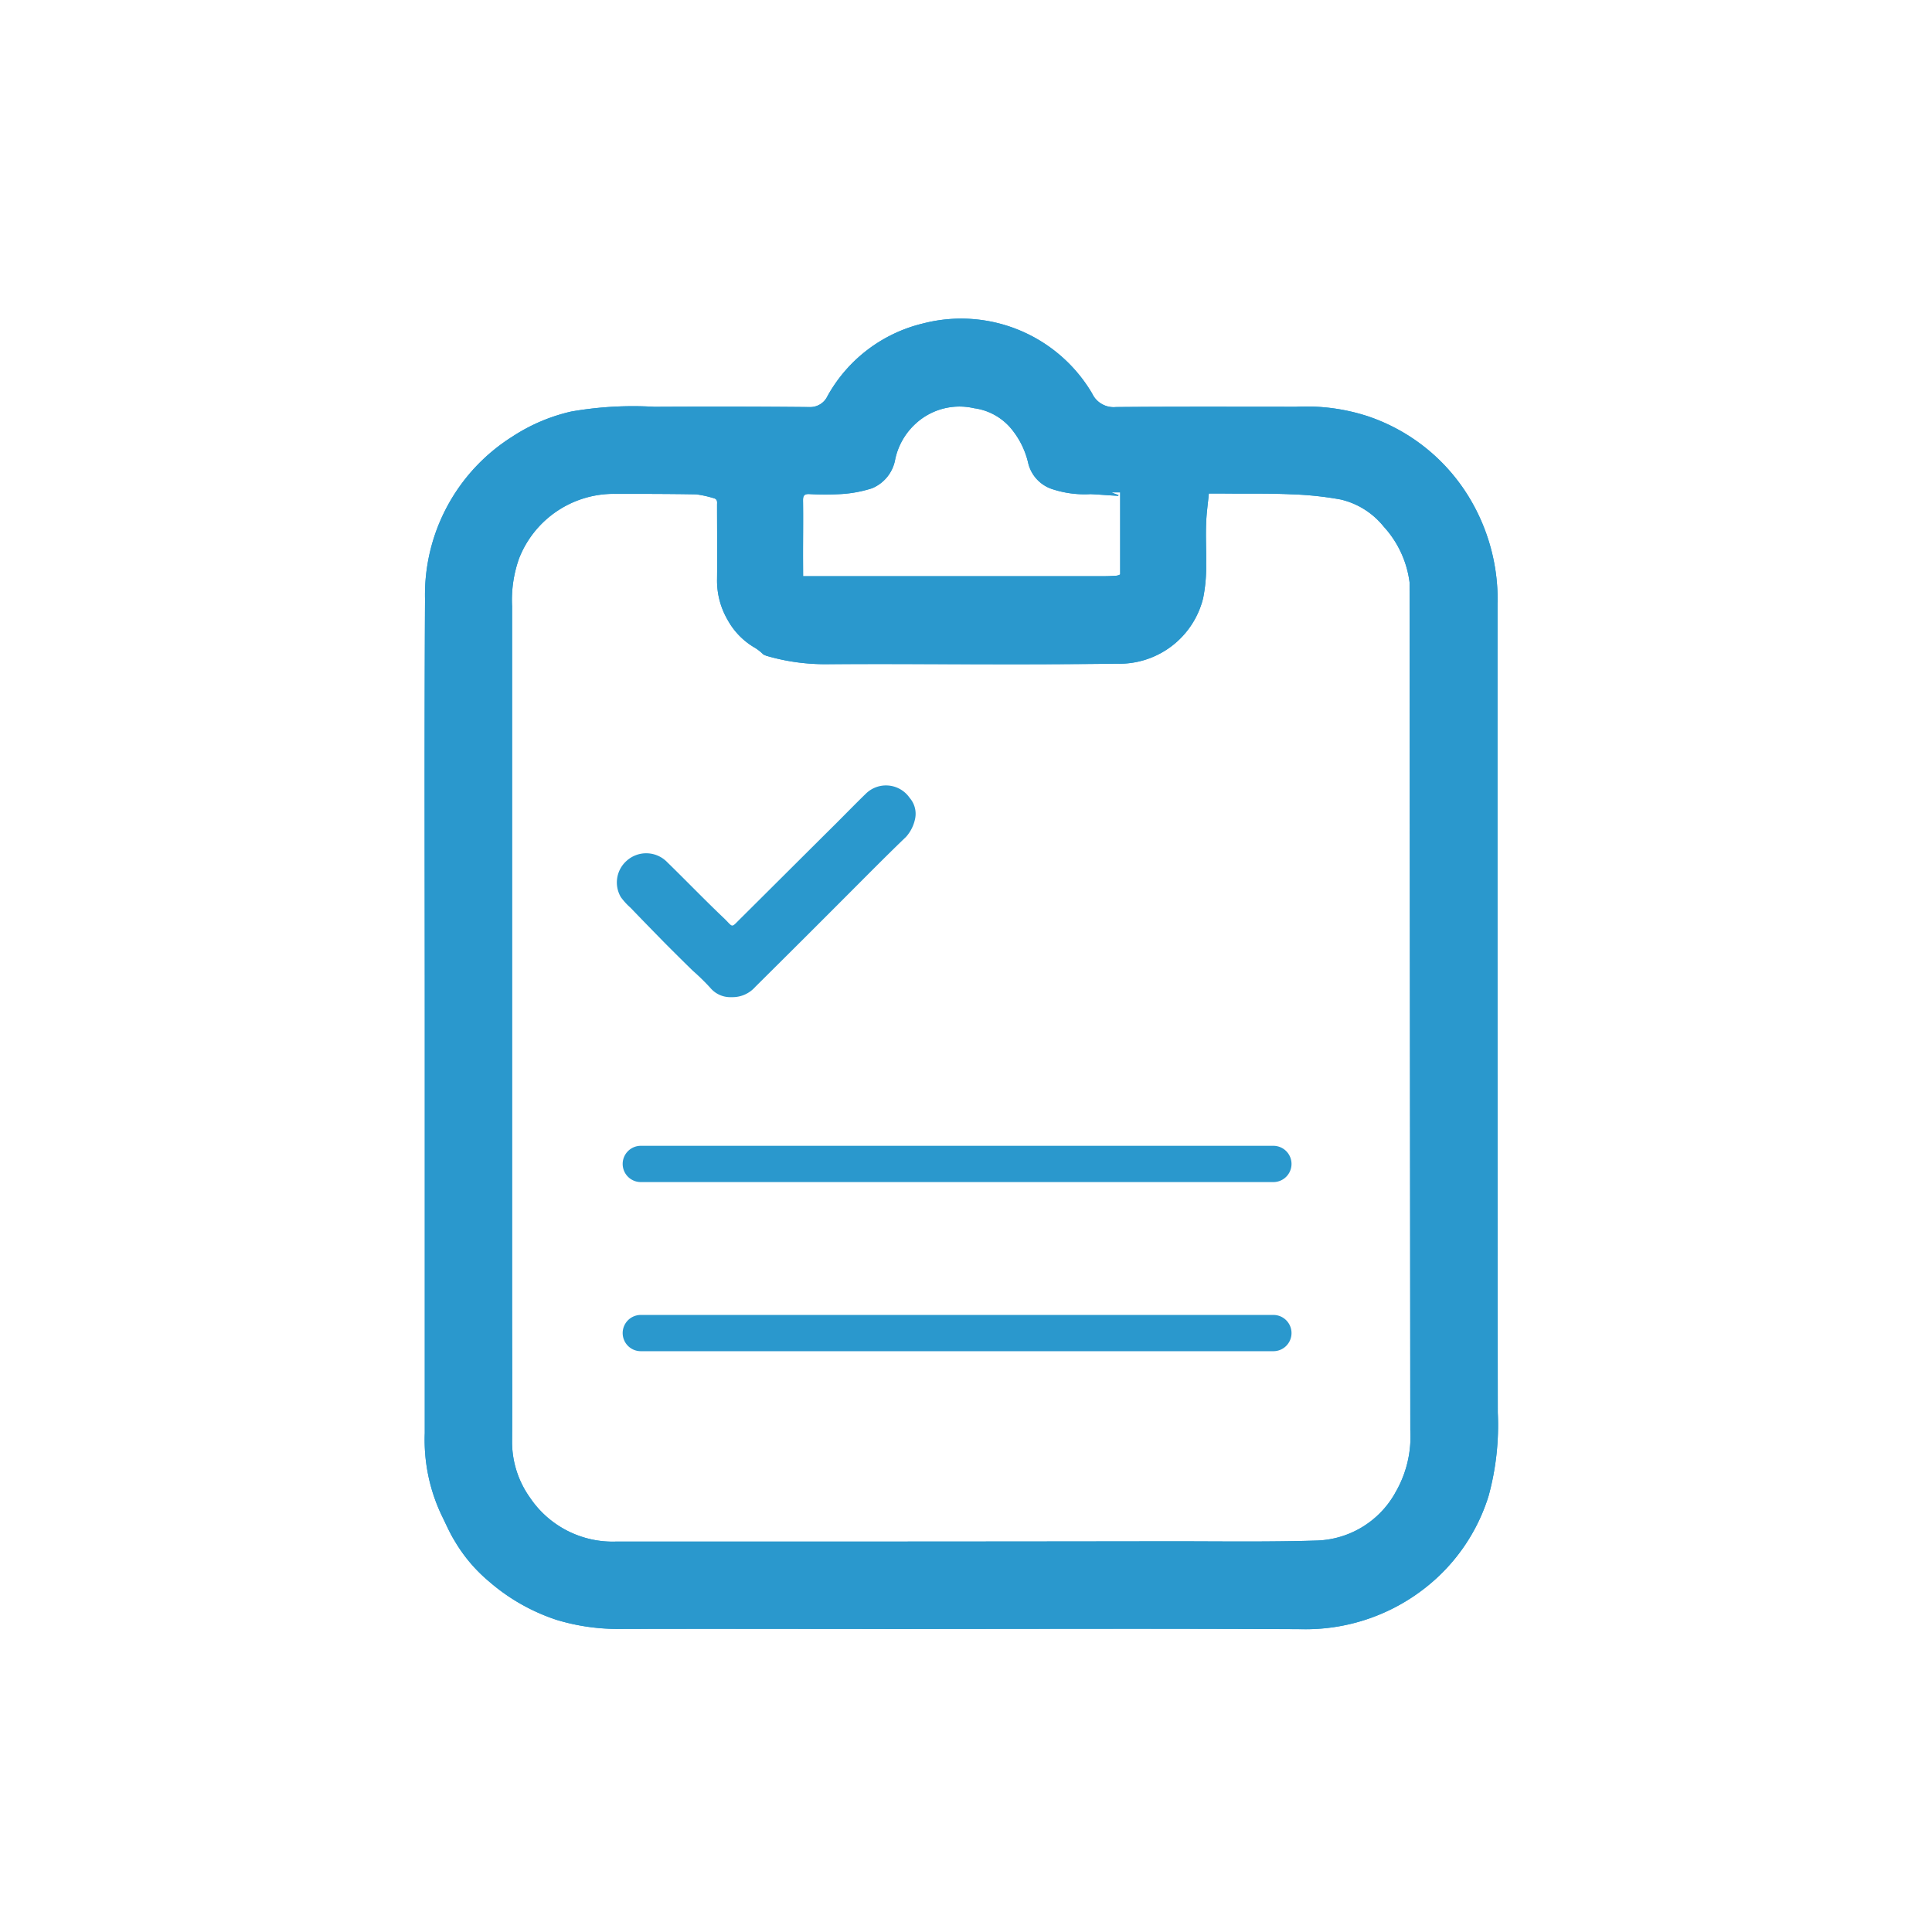 <?xml version="1.0" encoding="UTF-8"?> <svg xmlns="http://www.w3.org/2000/svg" xmlns:xlink="http://www.w3.org/1999/xlink" width="91" height="91" viewBox="0 0 91 91"><defs><clipPath id="clip-path"><rect id="Rechteck_239" data-name="Rechteck 239" width="50.551" height="61.735" fill="#2a98cd"></rect></clipPath></defs><g id="gfx-icon-clipboard" transform="translate(-552 -1025)"><g id="Gruppe_338" data-name="Gruppe 338" transform="translate(572 1040)"><g id="Gruppe_337" data-name="Gruppe 337" transform="translate(0 0)" clip-path="url(#clip-path)"><path id="Pfad_389" data-name="Pfad 389" d="M50.539,13.369a9.276,9.276,0,0,0-1.394-5.026,8.9,8.9,0,0,0-4.686-3.726,9.274,9.274,0,0,0-3.4-.457c-2.825,0-5.66-.012-8.5.013a1.121,1.121,0,0,1-1.125-.646A7.161,7.161,0,0,0,23.475.236a7.009,7.009,0,0,0-4.5,3.421.9.9,0,0,1-.855.517c-2.437-.025-4.862-.025-7.3-.013a16.96,16.96,0,0,0-3.913.223A8.468,8.468,0,0,0,4.131,5.566,8.8,8.8,0,0,0,.019,13.205C-.016,19.779.007,26.351.007,32.924V52.5a8.282,8.282,0,0,0,.785,3.855c.2.4.375.82.609,1.2A7.337,7.337,0,0,0,3.03,59.485a9.246,9.246,0,0,0,3.2,1.816,9.952,9.952,0,0,0,2.8.422c4.464-.012,8.928,0,13.392,0,6.293,0,12.583-.023,18.875.012a9.108,9.108,0,0,0,5.9-2,8.811,8.811,0,0,0,2.917-4.276,12.632,12.632,0,0,0,.433-3.925q-.018-19.086-.012-38.16m-32.712-2.2c0-.867.012-1.734,0-2.613,0-.2.047-.293.269-.293a13.354,13.354,0,0,0,1.547,0,5.925,5.925,0,0,0,1.429-.269,1.81,1.81,0,0,0,1.1-1.383,3.165,3.165,0,0,1,.961-1.664,3.05,3.05,0,0,1,2.753-.726,2.747,2.747,0,0,1,1.828,1.066,3.92,3.92,0,0,1,.726,1.547A1.713,1.713,0,0,0,29.6,8.05a4.866,4.866,0,0,0,1.769.224c.434.022.867.057,1.3.082,0-.013.012-.025.023-.036a2.916,2.916,0,0,1-.34-.129h.41v3.866a.428.428,0,0,1-.176.059c-.187.012-.362.023-.549.023H17.827ZM45.712,55.325a4.394,4.394,0,0,1-3.726,2.238c-2.26.07-4.534.035-6.807.035q-13.058.018-26.139.012a4.694,4.694,0,0,1-4.089-2.085,4.513,4.513,0,0,1-.832-2.589c.012-2.144,0-4.288,0-6.432V13.557a5.864,5.864,0,0,1,.328-2.25A4.788,4.788,0,0,1,8.935,8.261c1.289,0,2.566,0,3.855.023a4.99,4.99,0,0,1,.808.176c.211.047.176.189.176.328,0,1.172.012,2.332,0,3.5a3.673,3.673,0,0,0,.492,1.9,3.421,3.421,0,0,0,1.312,1.336,2.31,2.31,0,0,1,.375.3c.035.023.082.035.129.06a9.758,9.758,0,0,0,2.847.4c4.558-.022,9.115.035,13.673-.022a4.063,4.063,0,0,0,4.066-3.083,7.453,7.453,0,0,0,.142-1.629c.011-.621-.025-1.242,0-1.863.011-.469.081-.937.128-1.441h.726c1.043.012,2.085-.012,3.128.035a15.877,15.877,0,0,1,2.355.246,3.666,3.666,0,0,1,2.027,1.277,4.776,4.776,0,0,1,1.218,2.624l.035,39.929a5.234,5.234,0,0,1-.715,2.964M20.748,22.417c-.469.457-.914.914-1.371,1.371-1.511,1.5-3.011,3-4.522,4.5-.433.434-.316.387-.738-.023-.914-.867-1.781-1.769-2.683-2.648a1.377,1.377,0,0,0-1.921-.07,1.362,1.362,0,0,0-.269,1.711,3.115,3.115,0,0,0,.457.5c.527.551,1.066,1.1,1.605,1.652.433.434.879.879,1.324,1.312a10.56,10.56,0,0,1,.82.8,1.229,1.229,0,0,0,1.008.445,1.423,1.423,0,0,0,1.113-.48q2.144-2.126,4.265-4.253c.949-.949,1.886-1.9,2.847-2.824a1.831,1.831,0,0,0,.422-.855,1.141,1.141,0,0,0-.257-.972,1.353,1.353,0,0,0-2.1-.164" transform="translate(0 0)" fill="#2a98cd"></path><path id="Pfad_390" data-name="Pfad 390" d="M50.54,13.369a9.276,9.276,0,0,0-1.394-5.026,8.9,8.9,0,0,0-4.686-3.726,9.28,9.28,0,0,0-3.4-.457c-2.824,0-5.659-.012-8.494.012a1.12,1.12,0,0,1-1.125-.644A7.161,7.161,0,0,0,23.476.236a7.009,7.009,0,0,0-4.5,3.421.9.9,0,0,1-.855.516c-2.437-.023-4.862-.023-7.3-.012a16.9,16.9,0,0,0-3.913.223A8.468,8.468,0,0,0,4.132,5.566,8.8,8.8,0,0,0,.02,13.205C-.015,19.778.008,26.351.008,32.924V52.5a8.282,8.282,0,0,0,.785,3.855c.2.4.375.82.609,1.2a7.337,7.337,0,0,0,1.629,1.933,9.246,9.246,0,0,0,3.2,1.816,9.952,9.952,0,0,0,2.8.422c4.464-.012,8.928,0,13.392,0,6.292,0,12.583-.023,18.875.012a9.108,9.108,0,0,0,5.9-2,8.811,8.811,0,0,0,2.917-4.276,12.632,12.632,0,0,0,.433-3.925q-.018-19.086-.012-38.16m-32.712-2.2c0-.867.012-1.734,0-2.613,0-.2.047-.293.269-.293a13.621,13.621,0,0,0,1.547,0,5.925,5.925,0,0,0,1.429-.269,1.814,1.814,0,0,0,1.1-1.383,3.165,3.165,0,0,1,.961-1.664,3.05,3.05,0,0,1,2.753-.726,2.747,2.747,0,0,1,1.828,1.066,3.92,3.92,0,0,1,.726,1.547A1.71,1.71,0,0,0,29.6,8.05a4.839,4.839,0,0,0,1.769.223c.433.023.867.059,1.3.082,0-.012.012-.023.023-.035a2.915,2.915,0,0,1-.34-.129h.41v3.866a.446.446,0,0,1-.176.059c-.187.012-.363.023-.551.023H17.828ZM45.713,55.325a4.394,4.394,0,0,1-3.726,2.238c-2.261.07-4.534.035-6.807.035q-13.058.018-26.139.012a4.694,4.694,0,0,1-4.089-2.085,4.513,4.513,0,0,1-.832-2.589c.012-2.144,0-4.288,0-6.432V13.557a5.864,5.864,0,0,1,.328-2.25A4.788,4.788,0,0,1,8.936,8.261c1.289,0,2.566,0,3.855.023a4.99,4.99,0,0,1,.808.176c.211.047.176.187.176.328,0,1.172.012,2.332,0,3.5a3.673,3.673,0,0,0,.492,1.9,3.421,3.421,0,0,0,1.312,1.336,2.249,2.249,0,0,1,.375.3,1.374,1.374,0,0,0,.129.059,9.72,9.72,0,0,0,2.847.4c4.558-.023,9.115.035,13.673-.023a4.061,4.061,0,0,0,4.066-3.081,7.459,7.459,0,0,0,.141-1.629c.012-.621-.023-1.242,0-1.863.012-.469.082-.937.129-1.441h.726c1.043.012,2.085-.012,3.128.035a15.893,15.893,0,0,1,2.355.246,3.667,3.667,0,0,1,2.027,1.277,4.784,4.784,0,0,1,1.218,2.624l.035,39.929a5.234,5.234,0,0,1-.715,2.964" transform="translate(0 0)" fill="#2a98cd"></path><path id="Pfad_392" data-name="Pfad 392" d="M37.912,33.636H8.175a.854.854,0,1,1,0-1.707H37.912a.854.854,0,1,1,0,1.707" transform="translate(2.037 7.041)" fill="#2a98cd"></path><path id="Pfad_393" data-name="Pfad 393" d="M37.912,43.1H8.175a.854.854,0,1,1,0-1.707H37.912a.854.854,0,1,1,0,1.707" transform="translate(2.037 5.543)" fill="#2a98cd"></path></g></g><rect id="Rechteck_262" data-name="Rechteck 262" width="91" height="91" transform="translate(552 1025)" fill="none"></rect></g></svg> 